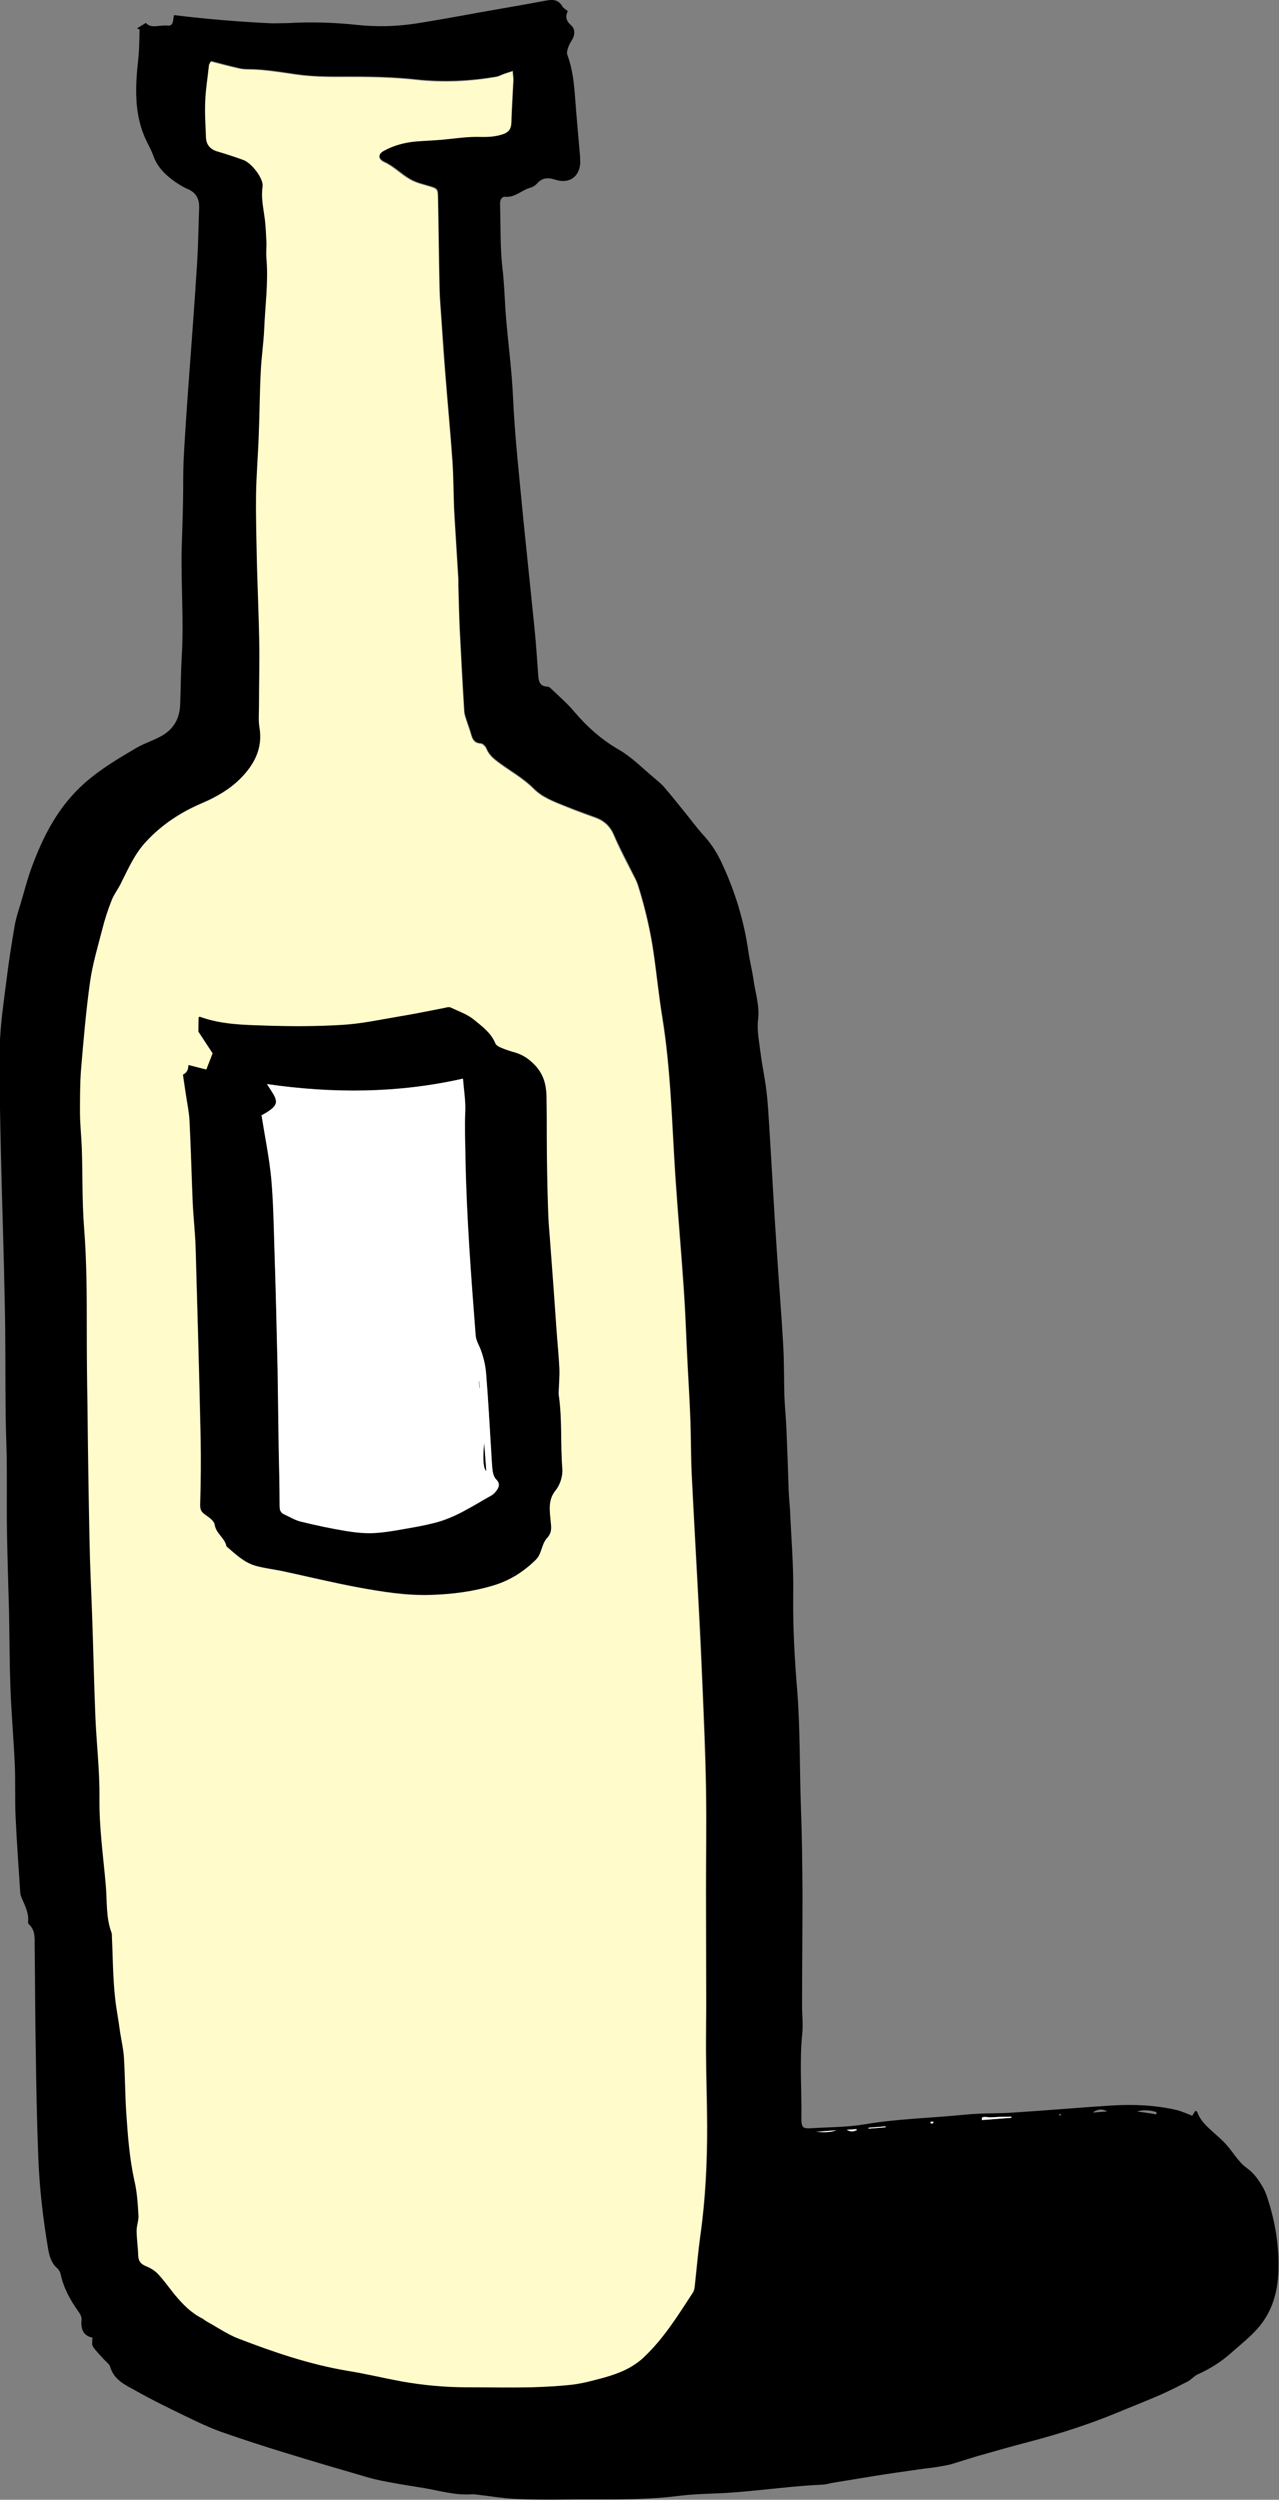 <?xml version="1.0" encoding="UTF-8"?>
<svg id="Layer_2" data-name="Layer 2" xmlns="http://www.w3.org/2000/svg" viewBox="0 0 56.45 110.27">
  <rect x="0" y="0" width="56.45" height="110.27" fill="#808080" stroke="none"/>
  <defs>
    <style>
      .cls-1 {
        fill: #fff;
      }

      .cls-2 {
        fill: #fffbca;
      }
    </style>
  </defs>
  <g id="Layer_1-2" data-name="Layer 1">
    <g>
      <path d="M7.71,.67c1.38,.17,2.73,.28,4.08,.35,.3,.02,.6,0,.9,0,1.03-.06,2.06-.03,3.08,.08,.85,.09,1.72,.07,2.57-.06,1.23-.19,2.45-.43,3.67-.64,.69-.12,1.38-.24,2.07-.37,.3-.06,.56-.06,.74,.25,.04,.08,.15,.13,.24,.21-.12,.25-.07,.44,.15,.63,.16,.14,.18,.38,.06,.6-.06,.11-.14,.22-.18,.34-.04,.11-.09,.26-.05,.36,.24,.64,.3,1.31,.35,1.98,.06,.83,.14,1.65,.21,2.48,0,.1,.01,.2,.01,.3-.03,.62-.49,.94-1.09,.75-.31-.1-.58-.11-.82,.17-.07,.08-.18,.15-.29,.18-.38,.1-.67,.44-1.11,.4-.16-.01-.23,.14-.23,.31,.03,.93,0,1.87,.1,2.79,.08,.64,.1,1.28,.14,1.92,.09,1.25,.27,2.5,.33,3.76,.08,1.83,.29,3.65,.46,5.47,.16,1.59,.33,3.18,.49,4.78,.07,.67,.11,1.34,.16,2.01,.02,.28,.03,.56,.42,.57,.08,0,.16,.1,.24,.17,.32,.31,.66,.6,.94,.94,.57,.67,1.2,1.23,1.98,1.68,.57,.33,1.05,.83,1.57,1.26,.14,.12,.29,.24,.41,.38,.29,.33,.56,.68,.84,1.02,.32,.39,.61,.79,.95,1.16,.33,.37,.58,.78,.78,1.22,.57,1.23,.96,2.51,1.15,3.85,.06,.42,.17,.84,.23,1.27,.08,.57,.27,1.12,.2,1.73-.06,.49,.05,.99,.11,1.49,.07,.57,.2,1.13,.26,1.69,.07,.55,.09,1.11,.13,1.67,.11,1.76,.2,3.51,.32,5.27,.09,1.43,.21,2.85,.29,4.28,.04,.74,.03,1.48,.05,2.22,.02,.48,.07,.96,.09,1.44,.04,.91,.07,1.82,.1,2.73,.01,.28,.04,.57,.06,.85,.05,1.23,.16,2.46,.14,3.69-.02,1.44,.06,2.88,.18,4.32,.13,1.71,.1,3.42,.16,5.13,.05,1.27,.06,2.54,.07,3.82,0,1.63-.02,3.26-.02,4.89,0,.41,.05,.83,.01,1.24-.13,1.24-.02,2.48-.04,3.73,0,.42,.05,.48,.47,.45,.77-.05,1.55-.04,2.31-.17,1.49-.25,2.99-.28,4.48-.43,.69-.07,1.4-.04,2.1-.09,1.44-.09,2.88-.22,4.32-.31,.97-.06,1.94-.02,2.89,.2,.23,.06,.45,.16,.68,.25,.05-.08,.1-.15,.14-.22,.03,.02,.07,.03,.08,.05,.13,.38,.41,.63,.7,.89,.2,.18,.41,.36,.59,.56,.3,.34,.53,.76,.89,1.02,.31,.22,.5,.49,.68,.79,.08,.13,.15,.27,.2,.42,.38,1.11,.57,2.24,.52,3.41-.03,.88-.28,1.7-.84,2.38-.36,.43-.82,.79-1.25,1.17-.44,.39-.93,.7-1.47,.94-.16,.07-.29,.24-.45,.32-.39,.2-.79,.4-1.19,.58-.63,.27-1.26,.52-1.89,.78-1.28,.53-2.59,.95-3.93,1.3-.77,.2-1.54,.42-2.31,.64-.37,.11-.73,.23-1.1,.34-.22,.06-.45,.09-.67,.13-.25,.04-.51,.06-.76,.1-.63,.09-1.27,.18-1.9,.28-.63,.1-1.26,.21-1.89,.31-.14,.02-.28,.07-.42,.08-1.34,.06-2.67,.25-4.01,.35-.8,.06-1.6,.05-2.39,.15-1.72,.22-3.45,.13-5.18,.16-.7,.01-1.4,0-2.1-.03-.5-.03-.99-.11-1.48-.17-.13-.01-.26-.04-.38-.03-.72,.05-1.41-.16-2.12-.28-.42-.07-.84-.13-1.26-.21-.39-.07-.79-.14-1.17-.25-1.24-.36-2.47-.72-3.7-1.1-.95-.29-1.9-.6-2.84-.93-.55-.2-1.08-.46-1.6-.71-.72-.35-1.44-.7-2.13-1.09-.45-.25-.96-.47-1.13-1.06-.04-.12-.18-.22-.27-.32-.17-.19-.35-.36-.49-.57-.06-.09-.02-.24-.02-.39-.42-.09-.52-.39-.48-.8,.01-.11-.06-.25-.13-.34-.36-.5-.66-1.04-.79-1.65-.02-.09-.07-.19-.14-.26-.26-.22-.35-.51-.41-.83-.23-1.36-.39-2.72-.44-4.09-.06-1.54-.09-3.09-.11-4.63-.03-1.57-.03-3.14-.05-4.71,0-.32,.03-.66-.25-.92-.03-.03-.05-.08-.04-.12,.04-.41-.16-.74-.3-1.09-.03-.08-.05-.17-.05-.25-.07-1.08-.15-2.17-.2-3.25-.04-.8,0-1.6-.04-2.4-.05-1.11-.15-2.22-.19-3.34-.04-1.1-.04-2.2-.06-3.3-.03-1.14-.07-2.29-.09-3.43-.02-.99,0-1.97-.01-2.96,0-.76-.04-1.51-.05-2.27-.02-1.66,0-3.32-.04-4.98-.04-2.22-.12-4.43-.17-6.65-.03-1.56-.08-3.12-.05-4.67,.02-.97,.17-1.93,.29-2.9,.1-.82,.23-1.64,.37-2.46,.06-.34,.17-.66,.27-.99,.15-.51,.28-1.02,.46-1.52,.52-1.42,1.19-2.74,2.36-3.77,.7-.62,1.5-1.09,2.3-1.56,.37-.21,.78-.33,1.15-.55,.5-.31,.73-.75,.76-1.31,.03-.71,.03-1.43,.07-2.14,.1-1.61-.04-3.23,0-4.84,.02-.7,.05-1.4,.06-2.1,.01-.56,0-1.11,.02-1.67,.05-1,.12-2,.19-3,.14-1.92,.29-3.85,.41-5.77,.05-.81,.06-1.63,.09-2.44,.01-.38-.13-.66-.5-.82-.2-.08-.38-.2-.56-.32-.43-.3-.79-.65-.97-1.17-.07-.2-.18-.39-.27-.58-.6-1.2-.52-2.47-.38-3.74,.04-.41,.04-.82,.05-1.23-.04-.02-.08-.03-.11-.05,.12-.08,.25-.15,.39-.24,.22,.27,.61,.08,.96,.12,.27,.03,.23-.26,.28-.46Zm1.59,2.05c-.03,.06-.05,.1-.06,.14-.06,.51-.14,1.02-.16,1.53-.02,.54,.02,1.08,.03,1.63,.01,.35,.2,.54,.53,.64,.37,.1,.74,.23,1.1,.36,.38,.14,.92,.84,.87,1.18-.07,.45,.02,.88,.08,1.31,.06,.39,.07,.79,.09,1.19,.01,.23-.02,.46,0,.69,.08,1.05-.06,2.08-.1,3.12-.03,.61-.12,1.22-.15,1.83-.04,.94-.05,1.88-.09,2.82-.03,.9-.11,1.8-.12,2.7-.02,1,.01,2,.04,3,.03,1.11,.08,2.23,.1,3.34,.01,.97,0,1.94-.01,2.91,0,.31-.03,.64,.02,.94,.16,.93-.23,1.66-.84,2.27-.48,.49-1.08,.83-1.72,1.1-.92,.39-1.76,.94-2.45,1.69-.51,.55-.79,1.22-1.12,1.86-.12,.24-.3,.46-.39,.71-.16,.43-.3,.86-.42,1.3-.2,.77-.43,1.54-.54,2.33-.18,1.3-.29,2.61-.4,3.92-.05,.6-.05,1.2-.04,1.8,0,.53,.07,1.06,.08,1.58,.04,1.17,.01,2.35,.1,3.51,.12,1.51,.12,3.02,.12,4.53,0,1.1,.02,2.2,.03,3.3,.03,1.99,.05,3.98,.09,5.96,.02,1.14,.08,2.29,.12,3.43,.05,1.46,.08,2.92,.14,4.37,.05,1.18,.19,2.37,.18,3.55-.01,1.31,.17,2.6,.28,3.89,.06,.69,0,1.4,.25,2.07,.02,.06,.01,.14,.02,.21,.05,1.07,.04,2.14,.21,3.2,.05,.35,.1,.7,.16,1.05,.05,.35,.14,.7,.16,1.06,.05,.8,.05,1.6,.1,2.4,.06,1.01,.13,2.02,.36,3.02,.11,.5,.14,1.02,.18,1.53,.01,.22-.09,.45-.08,.67,0,.37,.06,.74,.07,1.11,0,.25,.12,.38,.35,.47,.19,.08,.39,.2,.53,.35,.26,.28,.48,.6,.72,.89,.34,.42,.72,.81,1.22,1.06,.08,.04,.14,.1,.21,.14,.46,.26,.9,.57,1.39,.75,1.56,.6,3.14,1.14,4.8,1.42,.8,.13,1.6,.33,2.4,.47,.96,.17,1.93,.26,2.9,.26,.94,0,1.89,.02,2.83,0,.61-.01,1.23-.04,1.84-.12,.45-.05,.9-.18,1.34-.3,.65-.18,1.26-.41,1.78-.9,.89-.83,1.52-1.85,2.17-2.86,.06-.09,.07-.21,.08-.33,.08-.72,.14-1.45,.24-2.17,.23-1.62,.31-3.24,.3-4.88,0-1.09-.04-2.17-.05-3.26,0-.67,.01-1.34,.01-2.01,0-1.69-.01-3.37-.01-5.06,0-1.52,.03-3.03,0-4.55-.02-1.46-.09-2.92-.15-4.37-.05-1.2-.1-2.4-.17-3.6-.1-1.94-.22-3.88-.31-5.83-.04-.81-.03-1.63-.06-2.44-.04-.93-.1-1.86-.14-2.78-.05-.99-.08-1.97-.15-2.96-.11-1.65-.26-3.31-.37-4.96-.16-2.35-.2-4.71-.58-7.05-.17-1.04-.27-2.1-.43-3.14-.15-.92-.37-1.82-.65-2.7-.03-.08-.06-.16-.1-.24-.32-.65-.67-1.29-.96-1.96-.17-.39-.43-.62-.81-.76-.43-.16-.86-.31-1.28-.48-.52-.21-1.06-.4-1.45-.8-.46-.46-1.03-.77-1.54-1.15-.24-.18-.43-.34-.54-.61-.04-.1-.16-.23-.26-.23-.3-.02-.37-.22-.43-.45-.04-.16-.11-.32-.16-.48-.05-.16-.12-.33-.13-.49-.07-1.21-.14-2.42-.2-3.63-.03-.64-.04-1.28-.06-1.93,0-.09,0-.17,0-.26-.04-.65-.08-1.31-.12-1.96-.02-.4-.05-.8-.07-1.19-.03-.68-.03-1.37-.07-2.05-.09-1.27-.21-2.53-.31-3.8-.06-.78-.11-1.57-.17-2.35-.03-.5-.08-.99-.09-1.49-.03-1.36-.04-2.71-.07-4.07,0-.31-.05-.34-.37-.43-.3-.09-.61-.16-.88-.32-.39-.23-.7-.56-1.12-.75-.29-.13-.28-.36,0-.51,.44-.24,.93-.37,1.43-.41,.36-.03,.71-.04,1.07-.07,.58-.05,1.17-.15,1.75-.13,.35,.01,.67,0,1-.12,.26-.09,.35-.24,.36-.5,.02-.63,.06-1.26,.09-1.88,0-.11-.02-.22-.03-.39-.17,.06-.29,.09-.4,.13-.11,.04-.21,.1-.32,.12-1.16,.2-2.34,.25-3.51,.13-1.08-.12-2.17-.14-3.25-.13-.69,0-1.38,0-2.05-.1-.72-.1-1.44-.23-2.17-.23-.14,0-.29-.01-.42-.05-.39-.09-.77-.19-1.19-.3ZM44.64,93.42s0-.03,0-.05c-.16,0-.31,0-.47,.01-.14,0-.29,.01-.43,.02-.14,0-.29-.06-.41,.02,0,.03,0,.07,.01,.1,.43-.03,.87-.07,1.3-.1Zm6.4-.16s0-.06,0-.09c-.28-.09-.57-.11-.86-.03,.28,.04,.57,.08,.85,.13Zm-2.17-.12c-.23-.13-.44-.1-.64,.05l.64-.05Zm-12.85,.9c.3,.02,.61,.04,.9-.07l-.9,.07Zm2.33-.18s0,.03,0,.04l.75-.06s0-.03,0-.04l-.74,.06Zm-.53,.11s0-.03-.01-.05l-.43,.03c.08,.05,.16,.07,.24,.07,.07,0,.13-.03,.2-.05Zm3.39-.37s-.09,0-.13,0c0,.02-.01,.06,0,.07,.02,.01,.06,.02,.08,.01,.02,0,.03-.04,.05-.07Zm5.65-.29s-.06-.05-.08-.07l-.05,.07s.07,0,.13,0Z"/>
      <path class="cls-2" d="M9.31,2.72c.42,.11,.8,.21,1.19,.3,.14,.03,.28,.05,.42,.05,.73,0,1.45,.13,2.17,.23,.68,.09,1.37,.11,2.05,.1,1.09,0,2.17,.01,3.25,.13,1.17,.13,2.34,.07,3.51-.13,.11-.02,.21-.08,.32-.12,.11-.04,.23-.08,.4-.13,.01,.17,.03,.28,.03,.39-.03,.63-.07,1.26-.09,1.88,0,.26-.1,.41-.36,.5-.33,.11-.65,.13-1,.12-.58-.02-1.17,.08-1.75,.13-.36,.03-.71,.04-1.07,.07-.5,.04-.99,.17-1.43,.41-.28,.15-.29,.37,0,.51,.42,.19,.73,.53,1.12,.75,.26,.16,.58,.23,.88,.32,.31,.1,.36,.12,.37,.43,.03,1.36,.04,2.71,.07,4.07,.01,.5,.06,1,.09,1.49,.05,.78,.1,1.57,.17,2.35,.1,1.27,.22,2.53,.31,3.8,.05,.68,.05,1.37,.07,2.05,.02,.4,.04,.8,.07,1.19,.04,.65,.08,1.31,.12,1.96,0,.09,0,.17,0,.26,.02,.64,.03,1.29,.06,1.93,.06,1.21,.12,2.42,.2,3.63,.01,.17,.08,.33,.13,.49,.05,.16,.11,.32,.16,.48,.06,.23,.13,.43,.43,.45,.09,0,.22,.13,.26,.23,.11,.27,.3,.43,.54,.61,.51,.38,1.08,.69,1.54,1.15,.39,.4,.94,.59,1.45,.8,.42,.17,.85,.33,1.28,.48,.38,.14,.64,.37,.81,.76,.28,.67,.63,1.31,.96,1.96,.04,.08,.07,.16,.1,.24,.28,.89,.5,1.79,.65,2.7,.17,1.04,.26,2.1,.43,3.14,.38,2.34,.43,4.7,.58,7.05,.11,1.66,.26,3.31,.37,4.96,.07,.98,.1,1.97,.15,2.96,.05,.93,.11,1.85,.14,2.78,.03,.81,.02,1.63,.06,2.44,.1,1.94,.21,3.88,.31,5.83,.06,1.2,.12,2.4,.17,3.6,.06,1.46,.12,2.91,.15,4.37,.02,1.52,0,3.03,0,4.55,0,1.69,.01,3.37,.01,5.06,0,.67-.02,1.34-.01,2.01,0,1.09,.04,2.17,.05,3.26,0,1.63-.07,3.26-.3,4.88-.1,.72-.16,1.45-.24,2.17-.01,.11-.03,.24-.08,.33-.66,1-1.28,2.02-2.17,2.86-.51,.48-1.13,.72-1.78,.9-.44,.12-.89,.24-1.34,.3-.61,.07-1.22,.1-1.84,.12-.94,.02-1.89,0-2.83,0-.97,0-1.94-.09-2.9-.26-.8-.15-1.59-.34-2.4-.47-1.66-.28-3.24-.82-4.8-1.42-.49-.19-.93-.5-1.39-.75-.07-.04-.14-.1-.21-.14-.5-.25-.87-.64-1.22-1.06-.24-.3-.46-.61-.72-.89-.14-.15-.33-.27-.53-.35-.23-.09-.34-.22-.35-.47-.01-.37-.07-.74-.07-1.11,0-.22,.1-.45,.08-.67-.03-.51-.06-1.03-.18-1.53-.22-1-.29-2.01-.36-3.02-.05-.8-.05-1.6-.1-2.4-.02-.35-.1-.7-.16-1.06-.05-.35-.1-.7-.16-1.05-.17-1.06-.16-2.13-.21-3.2,0-.07,0-.15-.02-.21-.25-.67-.19-1.38-.25-2.07-.11-1.29-.3-2.58-.28-3.89,.01-1.18-.13-2.37-.18-3.55-.06-1.46-.09-2.92-.14-4.37-.04-1.14-.1-2.29-.12-3.43-.04-1.99-.07-3.97-.09-5.96-.02-1.1-.03-2.2-.03-3.3,0-1.51,0-3.02-.12-4.53-.09-1.17-.06-2.34-.1-3.51-.02-.53-.08-1.06-.08-1.58,0-.6,0-1.2,.04-1.8,.11-1.31,.22-2.62,.4-3.92,.11-.79,.34-1.56,.54-2.33,.11-.44,.25-.88,.42-1.3,.1-.25,.27-.47,.39-.71,.33-.65,.61-1.32,1.12-1.86,.69-.75,1.53-1.29,2.45-1.69,.64-.27,1.24-.62,1.72-1.1,.61-.62,1-1.34,.84-2.27-.05-.31-.02-.63-.02-.94,0-.97,.03-1.94,.01-2.91-.02-1.11-.07-2.23-.1-3.34-.02-1-.05-2-.04-3,.01-.9,.09-1.8,.12-2.7,.04-.94,.04-1.88,.09-2.82,.03-.61,.12-1.22,.15-1.83,.04-1.04,.19-2.08,.1-3.12-.02-.23,0-.46,0-.69-.02-.4-.03-.8-.09-1.19-.06-.44-.15-.86-.08-1.31,.05-.34-.48-1.05-.87-1.18-.36-.13-.73-.25-1.1-.36-.33-.09-.52-.29-.53-.64-.02-.54-.06-1.09-.03-1.63,.02-.51,.11-1.02,.16-1.53,0-.04,.03-.08,.06-.14Zm-1.24,44.69c.04,.29,.08,.58,.13,.88,.05,.38,.14,.76,.16,1.15,.06,1.2,.09,2.4,.14,3.6,.03,.67,.11,1.34,.13,2.01,.08,2.79,.16,5.57,.22,8.36,.02,.99,.01,1.97-.02,2.96,0,.22,.05,.33,.22,.45,.17,.12,.4,.27,.42,.44,.06,.4,.46,.59,.52,.96,.4,.34,.78,.71,1.3,.86,.38,.11,.78,.15,1.17,.23,1.12,.24,2.23,.51,3.35,.72,1.05,.19,2.1,.37,3.19,.33,.95-.03,1.87-.15,2.78-.42,.72-.22,1.32-.6,1.85-1.12,.07-.07,.13-.15,.17-.24,.11-.24,.16-.54,.33-.72,.24-.25,.18-.49,.16-.78-.04-.46-.12-.91,.23-1.34,.19-.24,.31-.62,.29-.92-.09-1.09,0-2.19-.16-3.28,0-.06,0-.11,0-.17,.01-.33,.05-.65,.03-.98-.03-.58-.08-1.17-.13-1.75-.09-1.2-.18-2.39-.26-3.59-.03-.47-.08-.94-.1-1.41-.03-.83-.05-1.66-.06-2.48-.01-.64,0-1.28-.01-1.93,0-.3,0-.6-.01-.9-.02-.49-.13-.92-.49-1.31-.25-.28-.51-.46-.86-.57-.22-.07-.44-.14-.65-.22-.1-.04-.22-.11-.26-.2-.18-.46-.57-.74-.93-1.03-.3-.25-.69-.38-1.05-.55-.07-.03-.17,0-.25,.02-.67,.13-1.35,.26-2.02,.38-.83,.14-1.66,.32-2.5,.37-1.14,.07-2.29,.07-3.43,.03-.96-.03-1.94-.04-2.86-.39-.02,0-.05,.03-.05,.03,0,.23,0,.46-.01,.62,.24,.37,.46,.71,.63,.96-.12,.31-.2,.51-.28,.72-.3-.08-.54-.14-.79-.2q0,.33-.26,.43Z"/>
      <path class="cls-1" d="M44.64,93.42c-.43,.03-.87,.07-1.3,.1,0-.03,0-.07-.01-.1,.12-.08,.27,0,.41-.02,.14,0,.29-.02,.43-.02,.16,0,.31,0,.47-.01,0,.02,0,.03,0,.05Z"/>
      <path class="cls-1" d="M36.02,94.04l.9-.07c-.29,.11-.59,.09-.9,.07Z"/>
      <path class="cls-1" d="M38.34,93.86l.74-.06s0,.03,0,.04l-.75,.06s0-.03,0-.04Z"/>
      <path class="cls-1" d="M37.81,93.97c-.07,.02-.13,.05-.2,.05-.08,0-.16-.02-.24-.07l.43-.03s0,.03,.01,.05Z"/>
      <path class="cls-1" d="M41.2,93.6s-.03,.06-.05,.07c-.02,0-.06,0-.08-.01,0,0,0-.04,0-.07,.04,0,.08,0,.13,0Z"/>
      <path d="M8.06,47.41q.26-.1,.26-.43c.25,.06,.49,.13,.79,.2,.08-.21,.16-.41,.28-.72-.16-.25-.39-.59-.63-.96,0-.17,0-.39,.01-.62,0,0,.03-.03,.05-.03,.92,.34,1.9,.36,2.86,.39,1.14,.04,2.29,.04,3.43-.03,.84-.05,1.67-.23,2.5-.37,.68-.11,1.35-.25,2.02-.38,.08-.02,.19-.05,.25-.02,.36,.17,.75,.3,1.05,.55,.35,.29,.74,.57,.93,1.03,.03,.09,.16,.16,.26,.2,.21,.09,.43,.16,.65,.22,.34,.11,.6,.29,.86,.57,.36,.39,.47,.82,.49,1.31,0,.3,.01,.6,.01,.9,0,.64,0,1.28,.01,1.93,.01,.83,.03,1.66,.06,2.48,.02,.47,.07,.94,.1,1.41,.09,1.2,.18,2.39,.26,3.59,.04,.58,.1,1.17,.13,1.75,.01,.33-.02,.65-.03,.98,0,.06-.01,.12,0,.17,.16,1.09,.07,2.19,.16,3.28,.02,.3-.1,.69-.29,.92-.35,.43-.27,.88-.23,1.34,.03,.29,.08,.52-.16,.78-.17,.18-.22,.48-.33,.72-.04,.09-.1,.17-.17,.24-.53,.52-1.13,.9-1.85,1.12-.91,.28-1.83,.39-2.78,.42-1.09,.03-2.14-.14-3.19-.33-1.12-.21-2.24-.48-3.35-.72-.39-.08-.79-.13-1.17-.23-.52-.14-.9-.52-1.3-.86-.07-.37-.46-.56-.52-.96-.03-.17-.26-.33-.42-.44-.17-.12-.23-.22-.22-.45,.03-.99,.04-1.97,.02-2.96-.06-2.79-.14-5.57-.22-8.36-.02-.67-.1-1.34-.13-2.01-.05-1.2-.08-2.4-.14-3.6-.02-.38-.1-.76-.16-1.15-.04-.29-.09-.59-.13-.88Zm3.49,1.78c.15,.96,.34,1.87,.43,2.79,.1,1.02,.11,2.05,.14,3.08,.05,1.77,.1,3.54,.14,5.31,.03,1.19,.03,2.37,.05,3.56,.01,.83,.03,1.66,.04,2.49,0,.17,.02,.31,.2,.39,.25,.11,.48,.26,.74,.32,.65,.16,1.31,.3,1.97,.41,.43,.07,.88,.12,1.32,.09,.58-.04,1.16-.16,1.74-.26,.28-.05,.56-.11,.84-.18,.93-.22,1.72-.76,2.54-1.22,.1-.05,.18-.15,.24-.24,.11-.15,.13-.3-.03-.46-.09-.09-.14-.24-.16-.37-.04-.27-.05-.54-.06-.81-.08-1.17-.14-2.34-.23-3.51-.03-.36-.12-.73-.25-1.07-.08-.19-.19-.37-.21-.59-.2-2.59-.4-5.19-.45-7.79-.01-.7-.04-1.4-.01-2.1,.02-.46-.06-.93-.1-1.44-2.87,.65-5.75,.66-8.65,.24,.47,.74,.68,.89-.22,1.37Z"/>
      <path class="cls-1" d="M11.56,49.19c.89-.49,.69-.64,.22-1.37,2.91,.42,5.78,.41,8.65-.24,.04,.51,.12,.98,.1,1.44-.03,.7,0,1.4,.01,2.1,.05,2.6,.25,5.2,.45,7.79,.02,.22,.13,.39,.21,.59,.13,.34,.22,.71,.25,1.07,.1,1.17,.16,2.34,.23,3.51,.02,.27,.03,.54,.06,.81,.02,.13,.07,.28,.16,.37,.16,.16,.13,.31,.03,.46-.06,.09-.15,.18-.24,.24-.82,.46-1.61,.99-2.54,1.22-.28,.07-.56,.13-.84,.18-.58,.1-1.15,.22-1.74,.26-.44,.03-.89-.02-1.32-.09-.66-.11-1.32-.25-1.97-.41-.26-.06-.49-.21-.74-.32-.18-.08-.2-.22-.2-.39,0-.83-.02-1.66-.04-2.49-.02-1.19-.03-2.37-.05-3.56-.04-1.77-.08-3.54-.14-5.31-.03-1.03-.05-2.06-.14-3.08-.09-.92-.28-1.83-.43-2.79Zm9.81,14.49q-.09,1.01,.09,1.21l-.09-1.21Zm-.22-2.74s0,0-.01,0l.02,.28h.01c0-.1-.01-.19-.02-.28Z"/>
      <path d="M21.37,63.68l.09,1.21q-.19-.19-.09-1.21Z"/>
      <path d="M21.15,60.94l.02,.28h-.01c0-.09-.01-.19-.02-.28,0,0,0,0,.01,0Z"/>
    </g>
  </g>
</svg>